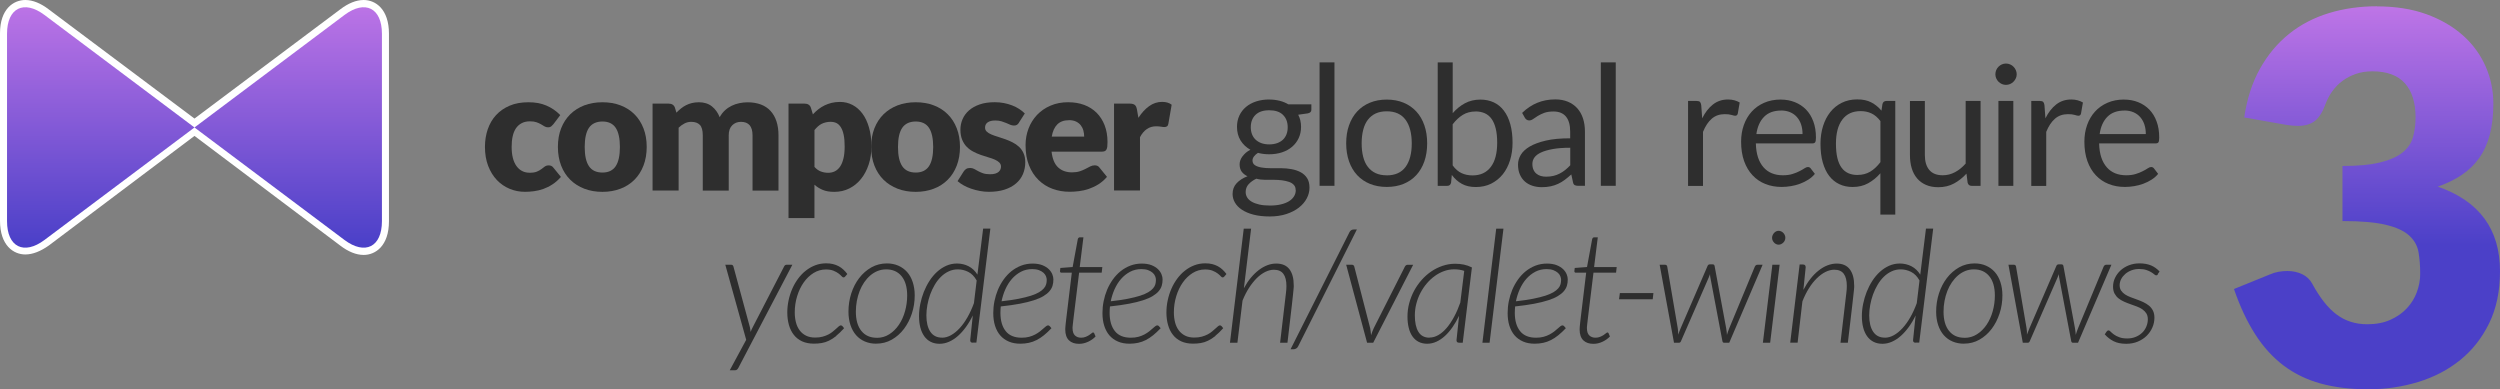 <?xml version="1.0" encoding="UTF-8"?><svg id="Layer_2" xmlns="http://www.w3.org/2000/svg" xmlns:xlink="http://www.w3.org/1999/xlink" viewBox="0 0 533.47 83.1"><rect x="0" y="0" width="533.47" height="83.1" fill="#808080" stroke="none"/><defs><style>.cls-1{fill:url(#linear-gradient-2);}.cls-2{fill:#fff;}.cls-2,.cls-3{fill-rule:evenodd;}.cls-3{fill:url(#linear-gradient);}.cls-4{fill:#2e2e2e;}</style><linearGradient id="linear-gradient" x1="-130.32" y1="152.86" x2="-130.32" y2="153.86" gradientTransform="translate(10467.5 -7844.01) scale(80 51.32)" gradientUnits="userSpaceOnUse"><stop offset="0" stop-color="#bd74e6"/><stop offset="1" stop-color="#4b40c8"/></linearGradient><linearGradient id="linear-gradient-2" x1="505.09" y1="1.8" x2="505.09" y2="52.37" gradientTransform="matrix(1, 0, 0, 1, 0, 0)" xlink:href="#linear-gradient"/></defs><g id="Layer_1-2"><g><path class="cls-2" d="M5.4,54.3c-2.5,0-5.4-1.9-5.4-7.2V7.1C0,1.9,2.9,0,5.4,0c1.6,0,3.3,.7,5,2l31.1,23.3L72.6,2c1.7-1.3,3.4-2,5-2,2.5,0,5.4,1.9,5.4,7.2V47.2c0,5.3-2.9,7.2-5.4,7.2-1.6,0-3.3-.7-5-2l-31.1-23.4L10.4,52.4c-1.7,1.2-3.4,1.9-5,1.9Z"/><path class="cls-3" d="M1.5,7.2C1.5,1.7,5.1-.1,9.5,3.2L41.5,27.2,73.5,3.2c4.4-3.3,8-1.5,8,4V47.2c0,5.5-3.6,7.3-8,4L41.5,27.2,9.5,51.2c-4.4,3.3-8,1.5-8-4V7.2Z"/></g><path class="cls-1" d="M507.23,1.36c3.95,0,7.47,.56,10.54,1.67,3.07,1.12,5.67,2.63,7.8,4.53,2.12,1.9,3.73,4.11,4.83,6.61,1.1,2.51,1.65,5.15,1.65,7.93,0,2.53-.26,4.75-.77,6.67-.51,1.92-1.27,3.59-2.28,4.99-1.01,1.41-2.25,2.61-3.73,3.59-1.48,.99-3.17,1.81-5.08,2.47,8.85,3.07,13.28,9.09,13.28,18.06,0,4.25-.77,7.94-2.31,11.09s-3.59,5.76-6.18,7.85-5.57,3.65-8.97,4.69c-3.41,1.04-6.96,1.56-10.65,1.56s-7.19-.41-10.16-1.23c-2.96-.82-5.6-2.1-7.91-3.84-2.3-1.74-4.33-3.96-6.06-6.67-1.74-2.71-3.25-5.93-4.53-9.66l7.58-3.08c.66-.29,1.31-.49,1.95-.6s1.27-.16,1.89-.16c1.17,0,2.22,.23,3.16,.69s1.64,1.13,2.11,2c1.65,3.04,3.39,5.24,5.24,6.61,1.85,1.37,4.01,2.06,6.51,2.06,1.9,0,3.56-.32,4.97-.96,1.41-.64,2.58-1.46,3.51-2.47s1.64-2.15,2.11-3.43c.47-1.28,.71-2.58,.71-3.9,0-1.72-.12-3.27-.36-4.64-.24-1.37-.91-2.55-2-3.54s-2.75-1.75-4.97-2.28c-2.21-.53-5.3-.8-9.25-.8v-11.75c3.33,0,6.02-.26,8.07-.77,2.05-.51,3.63-1.22,4.75-2.11,1.11-.9,1.86-1.99,2.22-3.27s.55-2.69,.55-4.23c0-3.15-.76-5.57-2.28-7.27-1.52-1.7-3.84-2.55-6.94-2.55-1.28,0-2.45,.18-3.51,.55s-2.01,.86-2.85,1.48c-.84,.62-1.56,1.35-2.17,2.2-.61,.84-1.09,1.76-1.46,2.74-.59,1.65-1.33,2.84-2.22,3.57-.9,.73-2.11,1.1-3.65,1.1-.37,0-.76-.02-1.18-.05-.42-.04-.85-.09-1.29-.16l-9.01-1.59c.59-3.99,1.71-7.47,3.38-10.43,1.66-2.96,3.73-5.43,6.2-7.41s5.3-3.45,8.48-4.42,6.61-1.46,10.27-1.46Z"/><g><path class="cls-4" d="M360.21,39.65V21.54h1.82c.35,0,.58,.07,.72,.2,.13,.13,.22,.36,.27,.68l.21,2.83c.62-1.26,1.39-2.25,2.3-2.96,.91-.71,1.98-1.06,3.21-1.06,.5,0,.95,.06,1.36,.17s.78,.27,1.13,.47l-.41,2.38c-.08,.3-.27,.45-.55,.45-.17,0-.42-.06-.77-.17-.35-.11-.83-.17-1.45-.17-1.11,0-2.04,.32-2.78,.97-.75,.64-1.37,1.58-1.87,2.81v11.53h-3.18Z"/><path class="cls-4" d="M380,21.25c1.08,0,2.09,.18,3,.55,.92,.36,1.71,.89,2.38,1.57,.67,.69,1.19,1.53,1.56,2.54,.38,1.01,.56,2.16,.56,3.44,0,.5-.05,.83-.16,1s-.31,.25-.61,.25h-12.05c.02,1.14,.18,2.14,.46,2.99s.68,1.55,1.18,2.12,1.1,.99,1.79,1.27c.69,.28,1.47,.42,2.33,.42,.8,0,1.49-.09,2.07-.28,.58-.18,1.08-.38,1.49-.6,.42-.21,.77-.41,1.05-.6s.52-.28,.72-.28c.26,0,.46,.1,.61,.3l.89,1.16c-.39,.48-.86,.89-1.41,1.24-.55,.35-1.14,.64-1.76,.87-.63,.23-1.27,.4-1.94,.51-.67,.11-1.33,.17-1.99,.17-1.25,0-2.41-.21-3.46-.63-1.06-.42-1.97-1.04-2.74-1.86-.77-.82-1.37-1.83-1.8-3.03-.43-1.2-.64-2.59-.64-4.15,0-1.26,.19-2.44,.58-3.54,.39-1.1,.95-2.05,1.67-2.85,.73-.81,1.62-1.44,2.67-1.9,1.05-.46,2.23-.69,3.54-.69Zm.07,2.34c-1.54,0-2.75,.44-3.63,1.33-.88,.89-1.43,2.12-1.65,3.69h9.85c0-.74-.1-1.42-.3-2.03-.2-.61-.5-1.14-.89-1.59s-.87-.79-1.44-1.04c-.57-.24-1.21-.37-1.94-.37Z"/><path class="cls-4" d="M404.43,21.54v24.25h-3.18v-8.82c-.76,.88-1.63,1.59-2.6,2.13-.97,.54-2.08,.8-3.33,.8-1.04,0-1.98-.2-2.83-.6-.85-.4-1.57-.99-2.16-1.76-.6-.77-1.05-1.74-1.38-2.9s-.48-2.49-.48-3.99c0-1.33,.18-2.58,.54-3.73s.87-2.15,1.55-3c.67-.85,1.49-1.51,2.46-1.99s2.06-.72,3.29-.72,2.16,.21,2.98,.63,1.55,1.01,2.19,1.77l.21-1.41c.12-.44,.41-.66,.86-.66h1.9Zm-8.06,15.79c1.04,0,1.95-.24,2.73-.71s1.5-1.15,2.16-2.02v-8.76c-.57-.76-1.21-1.31-1.91-1.64-.7-.33-1.48-.49-2.32-.49-1.69,0-2.99,.6-3.9,1.81-.91,1.2-1.36,2.92-1.36,5.15,0,1.18,.1,2.19,.3,3.03,.2,.84,.5,1.53,.89,2.07,.39,.54,.88,.94,1.45,1.19,.57,.25,1.23,.38,1.97,.38Z"/><path class="cls-4" d="M410.74,21.54v11.55c0,1.37,.32,2.43,.95,3.18s1.59,1.13,2.86,1.13c.93,0,1.81-.22,2.63-.66,.82-.44,1.58-1.05,2.27-1.84v-13.36h3.18v18.12h-1.9c-.45,0-.74-.22-.86-.66l-.25-1.95c-.79,.87-1.67,1.57-2.65,2.1s-2.1,.8-3.36,.8c-.99,0-1.86-.16-2.62-.49-.76-.33-1.39-.79-1.9-1.39-.51-.6-.9-1.32-1.15-2.16-.26-.85-.38-1.78-.38-2.81v-11.55h3.18Z"/><path class="cls-4" d="M430.34,15.85c0,.31-.06,.6-.19,.87-.13,.27-.29,.51-.5,.72-.21,.21-.45,.37-.72,.49s-.57,.18-.88,.18-.6-.06-.87-.18c-.27-.12-.51-.28-.72-.49-.21-.21-.37-.45-.49-.72s-.18-.56-.18-.87,.06-.6,.18-.89,.28-.52,.49-.73c.21-.21,.45-.37,.72-.49,.27-.12,.56-.18,.87-.18s.6,.06,.88,.18,.52,.28,.72,.49c.21,.21,.38,.45,.5,.73,.12,.28,.19,.58,.19,.89Zm-.72,5.69v18.12h-3.18V21.54h3.18Z"/><path class="cls-4" d="M433.45,39.65V21.54h1.82c.35,0,.58,.07,.72,.2,.13,.13,.22,.36,.27,.68l.21,2.83c.62-1.26,1.39-2.25,2.3-2.96,.91-.71,1.98-1.06,3.21-1.06,.5,0,.95,.06,1.36,.17s.78,.27,1.13,.47l-.41,2.38c-.08,.3-.27,.45-.55,.45-.17,0-.42-.06-.77-.17-.35-.11-.83-.17-1.45-.17-1.11,0-2.04,.32-2.78,.97-.75,.64-1.37,1.58-1.87,2.81v11.53h-3.18Z"/><path class="cls-4" d="M453.25,21.25c1.08,0,2.09,.18,3,.55,.92,.36,1.71,.89,2.38,1.57,.67,.69,1.19,1.53,1.56,2.54,.38,1.01,.56,2.16,.56,3.44,0,.5-.05,.83-.16,1s-.31,.25-.61,.25h-12.05c.02,1.14,.18,2.14,.46,2.99s.68,1.55,1.18,2.12,1.1,.99,1.79,1.27c.69,.28,1.47,.42,2.33,.42,.8,0,1.49-.09,2.07-.28,.58-.18,1.08-.38,1.49-.6,.42-.21,.77-.41,1.05-.6s.52-.28,.72-.28c.26,0,.46,.1,.61,.3l.89,1.16c-.39,.48-.86,.89-1.41,1.24-.55,.35-1.14,.64-1.76,.87-.63,.23-1.27,.4-1.94,.51-.67,.11-1.33,.17-1.99,.17-1.25,0-2.41-.21-3.46-.63-1.06-.42-1.97-1.04-2.74-1.86-.77-.82-1.37-1.83-1.8-3.03-.43-1.2-.64-2.59-.64-4.15,0-1.26,.19-2.44,.58-3.54,.39-1.1,.95-2.05,1.67-2.85,.73-.81,1.62-1.44,2.67-1.9,1.05-.46,2.23-.69,3.54-.69Zm.07,2.34c-1.54,0-2.75,.44-3.63,1.33-.88,.89-1.43,2.12-1.65,3.69h9.85c0-.74-.1-1.42-.3-2.03-.2-.61-.5-1.14-.89-1.59s-.87-.79-1.44-1.04c-.57-.24-1.21-.37-1.94-.37Z"/></g><g><path class="cls-4" d="M270.83,21.24c.79,0,1.52,.09,2.21,.26s1.31,.43,1.87,.76h4.92v1.18c0,.39-.25,.64-.75,.75l-2.06,.29c.41,.77,.61,1.64,.61,2.59,0,.88-.17,1.68-.51,2.41-.34,.72-.81,1.34-1.41,1.85-.6,.51-1.32,.91-2.15,1.18-.83,.27-1.74,.41-2.73,.41-.85,0-1.65-.1-2.4-.3-.38,.25-.67,.51-.87,.79-.2,.28-.29,.56-.29,.83,0,.44,.17,.78,.52,1.01,.35,.23,.8,.39,1.38,.49s1.22,.15,1.95,.15h2.23c.76,0,1.5,.07,2.23,.2,.73,.13,1.38,.35,1.95,.65s1.03,.72,1.38,1.25c.35,.53,.52,1.22,.52,2.06,0,.78-.19,1.54-.58,2.28-.39,.74-.95,1.39-1.67,1.96-.73,.57-1.62,1.03-2.67,1.38-1.05,.34-2.24,.52-3.56,.52s-2.48-.13-3.48-.39-1.82-.62-2.48-1.06c-.66-.44-1.15-.95-1.48-1.53-.33-.58-.49-1.18-.49-1.82,0-.9,.28-1.66,.85-2.28s1.34-1.12,2.33-1.5c-.51-.24-.92-.56-1.22-.96-.3-.4-.46-.93-.46-1.6,0-.26,.05-.53,.14-.81s.24-.56,.44-.83c.2-.27,.44-.54,.72-.79s.62-.47,1-.66c-.89-.5-1.59-1.17-2.1-1.99-.51-.83-.76-1.8-.76-2.91,0-.88,.17-1.68,.51-2.41,.34-.72,.81-1.33,1.42-1.84s1.33-.9,2.17-1.17c.84-.27,1.76-.41,2.76-.41Zm5.65,19.34c0-.46-.12-.83-.38-1.11-.25-.28-.59-.5-1.02-.65-.43-.15-.92-.26-1.48-.34-.56-.07-1.15-.11-1.77-.11h-1.9c-.64,0-1.26-.08-1.84-.24-.68,.32-1.23,.72-1.65,1.18-.42,.46-.63,1.02-.63,1.67,0,.41,.1,.78,.31,1.14,.21,.35,.53,.66,.96,.91,.43,.26,.97,.46,1.62,.61,.65,.15,1.42,.22,2.3,.22s1.63-.08,2.31-.24c.68-.16,1.25-.38,1.73-.67,.47-.29,.83-.64,1.08-1.04,.25-.4,.38-.85,.38-1.33Zm-5.65-9.77c.64,0,1.21-.09,1.71-.27,.49-.18,.91-.43,1.24-.75,.33-.32,.58-.71,.75-1.15,.17-.45,.25-.94,.25-1.48,0-1.11-.34-1.99-1.01-2.65-.67-.66-1.65-.98-2.94-.98s-2.25,.33-2.92,.98-1.01,1.54-1.01,2.65c0,.54,.09,1.03,.26,1.48,.17,.45,.43,.83,.76,1.15,.33,.32,.75,.57,1.23,.75,.49,.18,1.05,.27,1.68,.27Z"/><path class="cls-4" d="M284.76,13.31v26.34h-3.18V13.31h3.18Z"/><path class="cls-4" d="M295.92,21.25c1.32,0,2.52,.22,3.58,.66,1.07,.44,1.97,1.07,2.72,1.88,.75,.81,1.32,1.79,1.72,2.94,.4,1.15,.6,2.44,.6,3.85s-.2,2.72-.6,3.86-.97,2.12-1.72,2.93c-.75,.81-1.65,1.43-2.72,1.87-1.07,.43-2.26,.65-3.58,.65s-2.52-.22-3.59-.65c-1.07-.44-1.98-1.06-2.73-1.87-.75-.81-1.33-1.79-1.73-2.93s-.61-2.43-.61-3.86,.2-2.7,.61-3.85c.41-1.15,.98-2.13,1.73-2.94,.75-.81,1.66-1.44,2.73-1.88,1.07-.44,2.26-.66,3.59-.66Zm0,16.17c1.79,0,3.12-.6,4.01-1.8,.88-1.2,1.32-2.87,1.32-5.02s-.44-3.84-1.32-5.04c-.88-1.2-2.22-1.81-4.01-1.81-.91,0-1.69,.15-2.36,.46-.67,.31-1.22,.76-1.67,1.34s-.78,1.3-1,2.16c-.22,.85-.33,1.81-.33,2.89s.11,2.03,.33,2.88c.22,.85,.55,1.56,1,2.14s1,1.02,1.67,1.33c.67,.31,1.46,.46,2.36,.46Z"/><path class="cls-4" d="M306.79,39.65V13.31h3.2v10.84c.75-.87,1.61-1.57,2.58-2.1,.97-.53,2.08-.8,3.33-.8,1.05,0,2,.2,2.84,.59s1.57,.98,2.16,1.76c.6,.78,1.06,1.75,1.38,2.9,.32,1.15,.48,2.48,.48,3.98,0,1.33-.18,2.58-.54,3.73-.36,1.15-.87,2.15-1.55,2.99s-1.5,1.5-2.47,1.99c-.97,.48-2.07,.72-3.28,.72s-2.16-.23-2.98-.68c-.82-.45-1.53-1.08-2.14-1.9l-.16,1.65c-.1,.45-.37,.68-.82,.68h-2.06Zm8.08-15.86c-1.04,0-1.95,.24-2.73,.72-.78,.48-1.5,1.15-2.16,2.02v8.76c.57,.79,1.21,1.34,1.91,1.66,.7,.32,1.47,.48,2.33,.48,1.69,0,2.99-.6,3.9-1.81,.91-1.2,1.36-2.92,1.36-5.15,0-1.18-.1-2.19-.31-3.04-.21-.85-.51-1.54-.9-2.08s-.88-.94-1.45-1.19-1.22-.38-1.95-.38Z"/><path class="cls-4" d="M338.2,39.65h-1.41c-.31,0-.56-.05-.75-.14-.19-.1-.32-.3-.38-.61l-.36-1.68c-.48,.43-.94,.81-1.39,1.15s-.93,.63-1.43,.86-1.03,.41-1.6,.53-1.2,.18-1.89,.18-1.36-.1-1.98-.3c-.61-.2-1.15-.49-1.6-.89-.45-.39-.81-.89-1.08-1.5-.27-.6-.4-1.32-.4-2.14,0-.72,.2-1.41,.59-2.07s1.03-1.25,1.9-1.77c.88-.51,2.02-.94,3.44-1.27s3.15-.49,5.2-.49v-1.42c0-1.42-.3-2.49-.9-3.21-.6-.73-1.49-1.09-2.67-1.09-.78,0-1.43,.1-1.96,.29-.53,.2-.99,.42-1.38,.66-.39,.24-.72,.47-1,.66-.28,.2-.56,.3-.83,.3-.21,0-.4-.06-.56-.17s-.29-.25-.38-.42l-.57-1.02c1-.97,2.08-1.69,3.24-2.16,1.16-.48,2.44-.72,3.84-.72,1.01,0,1.91,.17,2.7,.5,.79,.33,1.45,.8,1.99,1.4,.54,.6,.94,1.32,1.22,2.16,.27,.85,.41,1.78,.41,2.79v11.59Zm-8.26-1.95c.56,0,1.07-.06,1.54-.17,.46-.11,.9-.27,1.31-.48,.41-.21,.81-.46,1.18-.76,.38-.3,.74-.64,1.1-1.02v-3.74c-1.47,0-2.71,.09-3.74,.28-1.03,.19-1.86,.43-2.5,.73-.64,.3-1.11,.65-1.4,1.06-.29,.41-.44,.86-.44,1.37s.08,.89,.23,1.24,.36,.63,.63,.85,.57,.38,.93,.49c.36,.1,.75,.15,1.16,.15Z"/><path class="cls-4" d="M344.78,13.31v26.34h-3.18V13.31h3.18Z"/></g><g><path class="cls-4" d="M118.08,26.51c-.17,.2-.33,.36-.48,.48-.16,.12-.38,.18-.66,.18s-.52-.07-.74-.2c-.22-.13-.47-.28-.74-.44-.27-.16-.6-.31-.97-.44-.37-.13-.83-.2-1.38-.2-.68,0-1.27,.12-1.76,.38-.5,.25-.9,.61-1.23,1.07-.32,.47-.56,1.03-.71,1.71-.16,.67-.23,1.43-.23,2.28,0,1.78,.34,3.14,1.03,4.1,.68,.95,1.63,1.43,2.83,1.43,.64,0,1.15-.08,1.53-.24,.38-.16,.69-.34,.96-.54,.26-.2,.5-.38,.72-.54s.5-.25,.83-.25c.44,0,.77,.16,1,.48l1.61,1.98c-.57,.66-1.17,1.19-1.81,1.6-.63,.41-1.28,.73-1.94,.97-.66,.23-1.33,.39-1.99,.48-.67,.09-1.32,.13-1.95,.13-1.13,0-2.21-.21-3.25-.64-1.03-.43-1.94-1.05-2.72-1.87-.78-.82-1.4-1.82-1.86-3.01-.46-1.19-.69-2.55-.69-4.08,0-1.33,.2-2.58,.6-3.75,.4-1.16,.99-2.17,1.77-3.02,.78-.85,1.75-1.52,2.9-2.01s2.48-.73,4-.73,2.73,.23,3.83,.7c1.1,.46,2.09,1.14,2.97,2.04l-1.47,1.95Z"/><path class="cls-4" d="M128.56,21.82c1.41,0,2.69,.22,3.84,.66,1.16,.44,2.15,1.07,2.98,1.9,.83,.82,1.47,1.82,1.93,3,.46,1.17,.69,2.5,.69,3.96s-.23,2.81-.69,4c-.46,1.19-1.1,2.19-1.93,3.02-.83,.83-1.82,1.47-2.98,1.91s-2.44,.67-3.84,.67-2.71-.22-3.87-.67-2.16-1.08-3-1.91c-.84-.83-1.49-1.84-1.95-3.02-.46-1.19-.69-2.52-.69-4s.23-2.79,.69-3.96c.46-1.17,1.11-2.17,1.95-3,.84-.82,1.84-1.45,3-1.9,1.16-.44,2.45-.66,3.87-.66Zm0,15c1.28,0,2.21-.45,2.82-1.35,.6-.9,.9-2.27,.9-4.1s-.3-3.2-.9-4.1c-.6-.89-1.54-1.34-2.82-1.34s-2.27,.45-2.88,1.34c-.61,.89-.91,2.26-.91,4.1s.3,3.2,.91,4.1c.61,.9,1.57,1.35,2.88,1.35Z"/><path class="cls-4" d="M139.25,40.65V22.11h3.43c.35,0,.64,.08,.87,.23,.23,.16,.4,.39,.49,.7l.3,1c.31-.32,.63-.62,.97-.89,.33-.27,.69-.5,1.08-.7,.39-.2,.8-.35,1.25-.46,.45-.11,.94-.17,1.48-.17,1.12,0,2.05,.29,2.78,.87,.73,.58,1.29,1.35,1.67,2.32,.31-.57,.69-1.06,1.13-1.47,.45-.41,.93-.73,1.45-.98s1.07-.44,1.65-.55c.58-.12,1.15-.18,1.73-.18,1.06,0,2,.16,2.83,.47s1.51,.77,2.07,1.38,.97,1.34,1.26,2.22c.29,.88,.43,1.87,.43,2.98v11.79h-5.54v-11.79c0-1.92-.82-2.88-2.47-2.88-.75,0-1.38,.25-1.87,.74-.5,.49-.74,1.21-.74,2.14v11.79h-5.54v-11.79c0-1.06-.21-1.81-.63-2.24-.42-.43-1.03-.64-1.84-.64-.5,0-.97,.11-1.42,.34-.45,.23-.87,.53-1.26,.91v13.41h-5.54Z"/><path class="cls-4" d="M168.26,46.54V22.11h3.43c.35,0,.64,.08,.87,.23,.23,.16,.4,.39,.49,.7l.41,1.36c.36-.39,.74-.75,1.15-1.07,.41-.32,.85-.6,1.32-.83,.47-.23,.98-.41,1.52-.55,.54-.13,1.14-.2,1.78-.2,.97,0,1.86,.21,2.68,.64s1.53,1.05,2.13,1.86c.6,.81,1.06,1.8,1.4,2.98,.34,1.17,.51,2.51,.51,4,0,1.4-.19,2.68-.58,3.86-.39,1.18-.93,2.21-1.63,3.08s-1.53,1.55-2.5,2.04c-.97,.49-2.05,.73-3.23,.73-.97,0-1.78-.14-2.43-.41-.66-.27-1.25-.64-1.79-1.11v7.12h-5.54Zm9.05-20.55c-.41,0-.77,.04-1.1,.12s-.63,.19-.91,.33-.54,.33-.78,.55c-.24,.22-.48,.47-.72,.76v7.87c.42,.46,.87,.79,1.36,.97,.49,.18,1,.28,1.54,.28s.98-.1,1.41-.3c.43-.2,.8-.53,1.12-.97,.32-.45,.56-1.03,.74-1.74,.18-.71,.27-1.58,.27-2.61s-.07-1.8-.21-2.47c-.14-.67-.34-1.21-.6-1.62-.26-.41-.56-.71-.92-.89-.36-.18-.76-.27-1.2-.27Z"/><path class="cls-4" d="M195.41,21.82c1.41,0,2.69,.22,3.84,.66,1.16,.44,2.15,1.07,2.98,1.9,.83,.82,1.47,1.82,1.93,3,.46,1.17,.69,2.5,.69,3.96s-.23,2.81-.69,4c-.46,1.19-1.1,2.19-1.93,3.02-.83,.83-1.82,1.47-2.98,1.91s-2.44,.67-3.84,.67-2.71-.22-3.87-.67-2.16-1.08-3-1.91c-.84-.83-1.49-1.84-1.95-3.02-.46-1.19-.69-2.52-.69-4s.23-2.79,.69-3.96c.46-1.17,1.11-2.17,1.95-3,.84-.82,1.84-1.45,3-1.9,1.16-.44,2.45-.66,3.87-.66Zm0,15c1.28,0,2.21-.45,2.82-1.35,.6-.9,.9-2.27,.9-4.1s-.3-3.2-.9-4.1c-.6-.89-1.54-1.34-2.82-1.34s-2.27,.45-2.88,1.34c-.61,.89-.91,2.26-.91,4.1s.3,3.2,.91,4.1c.61,.9,1.57,1.35,2.88,1.35Z"/><path class="cls-4" d="M217.44,26.17c-.14,.23-.29,.39-.46,.48-.16,.1-.37,.14-.62,.14-.26,0-.53-.06-.79-.17-.26-.11-.55-.24-.85-.37-.3-.13-.65-.25-1.03-.37-.38-.11-.82-.17-1.31-.17-.7,0-1.24,.13-1.62,.4-.38,.27-.56,.64-.56,1.12,0,.35,.12,.63,.37,.86,.24,.23,.57,.43,.97,.6,.41,.17,.86,.34,1.38,.49s1.04,.33,1.57,.52c.54,.19,1.06,.41,1.57,.67,.51,.26,.97,.57,1.38,.95,.41,.38,.73,.83,.97,1.37,.24,.54,.37,1.18,.37,1.93,0,.92-.17,1.76-.5,2.54-.33,.78-.83,1.44-1.49,2-.66,.56-1.48,1-2.45,1.31-.97,.31-2.09,.46-3.35,.46-.63,0-1.26-.06-1.9-.18s-1.24-.28-1.83-.48c-.59-.2-1.14-.44-1.64-.72-.5-.28-.93-.58-1.29-.9l1.29-2.04c.16-.24,.34-.43,.55-.56,.21-.14,.49-.21,.84-.21,.32,0,.61,.07,.87,.21,.26,.14,.53,.3,.83,.46s.65,.32,1.05,.46c.4,.14,.9,.21,1.51,.21,.43,0,.79-.04,1.09-.13,.3-.09,.54-.21,.72-.37,.18-.16,.31-.33,.39-.52,.08-.19,.13-.39,.13-.59,0-.37-.13-.67-.38-.91s-.58-.44-.98-.62-.87-.33-1.39-.48c-.52-.15-1.05-.32-1.58-.51-.54-.19-1.06-.42-1.58-.69-.52-.27-.98-.61-1.39-1.02s-.73-.92-.98-1.51c-.25-.6-.38-1.32-.38-2.16,0-.79,.15-1.53,.46-2.24,.3-.71,.76-1.33,1.37-1.87,.61-.54,1.37-.96,2.29-1.28s1.99-.47,3.22-.47c.67,0,1.31,.06,1.94,.18s1.21,.29,1.76,.5c.55,.21,1.05,.47,1.5,.76s.85,.61,1.2,.96l-1.25,1.95Z"/><path class="cls-4" d="M227.99,21.82c1.23,0,2.35,.19,3.37,.57,1.02,.38,1.9,.94,2.63,1.66,.73,.73,1.31,1.62,1.72,2.67s.62,2.25,.62,3.58c0,.42-.02,.76-.05,1.02-.04,.26-.1,.47-.2,.63-.1,.16-.22,.26-.38,.32-.16,.06-.37,.09-.62,.09h-10.69c.18,1.55,.65,2.67,1.41,3.37,.76,.7,1.75,1.05,2.95,1.05,.64,0,1.2-.08,1.66-.23,.46-.15,.88-.33,1.24-.52,.36-.19,.7-.36,1-.52,.3-.15,.62-.23,.96-.23,.44,0,.78,.16,1,.48l1.61,1.98c-.57,.66-1.19,1.19-1.85,1.6-.66,.41-1.34,.73-2.04,.97s-1.39,.39-2.09,.48c-.7,.09-1.36,.13-1.99,.13-1.3,0-2.52-.21-3.66-.63-1.14-.42-2.13-1.05-2.99-1.89-.85-.83-1.53-1.87-2.02-3.11-.5-1.24-.74-2.68-.74-4.33,0-1.24,.21-2.41,.63-3.52,.42-1.11,1.03-2.08,1.82-2.92,.79-.83,1.75-1.5,2.88-1.98,1.13-.49,2.4-.73,3.82-.73Zm.11,3.83c-1.06,0-1.89,.3-2.49,.9-.6,.6-.99,1.47-1.18,2.6h6.92c0-.44-.06-.87-.17-1.29-.11-.42-.3-.79-.55-1.12-.26-.33-.59-.59-1.01-.8-.42-.2-.92-.3-1.52-.3Z"/><path class="cls-4" d="M237.72,40.65V22.11h3.29c.27,0,.5,.02,.69,.07s.34,.12,.46,.22c.12,.1,.22,.24,.29,.4s.12,.37,.17,.61l.3,1.73c.68-1.05,1.44-1.88,2.29-2.49,.85-.61,1.77-.91,2.77-.91,.85,0,1.53,.2,2.04,.61l-.71,4.08c-.05,.25-.14,.43-.29,.53-.14,.1-.33,.15-.57,.15-.2,0-.44-.03-.72-.08s-.62-.08-1.04-.08c-1.45,0-2.6,.77-3.43,2.32v11.37h-5.54Z"/></g><g><path class="cls-4" d="M157.53,78.54c-.16,.31-.38,.47-.69,.47h-1.12l3.51-6.5-4.46-16.02h1.24c.16,0,.27,.04,.34,.11,.07,.07,.12,.17,.16,.29l3.51,12.94c.04,.17,.08,.33,.09,.5,.02,.17,.04,.33,.06,.5,.07-.17,.14-.34,.21-.51s.15-.34,.24-.49l6.71-12.99c.06-.12,.13-.21,.23-.27,.1-.06,.2-.08,.3-.08h1.22l-11.55,22.06Z"/><path class="cls-4" d="M178.44,71.7c-.53,.42-1.05,.76-1.56,1-.51,.25-1.02,.41-1.55,.5-.52,.09-1.08,.13-1.67,.13-.96,0-1.79-.17-2.5-.49-.71-.33-1.3-.79-1.76-1.38-.47-.59-.82-1.29-1.05-2.11-.23-.81-.35-1.7-.35-2.66,0-.88,.09-1.75,.28-2.62,.18-.86,.45-1.69,.79-2.47,.34-.78,.76-1.5,1.25-2.16,.49-.66,1.04-1.23,1.66-1.71,.61-.48,1.28-.86,2-1.13,.72-.27,1.49-.41,2.3-.41,.55,0,1.04,.05,1.48,.16s.84,.26,1.21,.46c.37,.2,.7,.44,1,.72,.3,.28,.58,.59,.84,.94l-.47,.55c-.1,.12-.22,.18-.35,.18-.11,0-.25-.09-.41-.27-.16-.18-.38-.37-.65-.58-.27-.21-.63-.4-1.06-.58-.43-.18-.98-.27-1.64-.27-.94,0-1.81,.25-2.62,.75-.81,.5-1.51,1.17-2.11,2.02-.6,.85-1.06,1.82-1.4,2.93-.34,1.11-.51,2.26-.51,3.47,0,.77,.09,1.48,.26,2.14,.17,.66,.44,1.22,.8,1.7s.82,.85,1.36,1.12,1.19,.4,1.94,.4c.59,0,1.12-.06,1.59-.19,.47-.13,.88-.29,1.25-.48,.36-.19,.68-.4,.95-.63,.27-.23,.52-.44,.73-.63,.21-.19,.39-.35,.54-.48,.15-.13,.29-.19,.41-.19s.24,.06,.35,.17l.35,.43c-.59,.66-1.15,1.2-1.68,1.62Z"/><path class="cls-4" d="M186.98,73.34c-.89,0-1.7-.16-2.43-.47-.73-.31-1.35-.76-1.87-1.35s-.92-1.31-1.2-2.15-.43-1.8-.43-2.87c0-1.35,.2-2.64,.6-3.89,.4-1.24,.97-2.34,1.7-3.29s1.6-1.7,2.6-2.27c1-.56,2.11-.84,3.31-.84,.89,0,1.7,.16,2.43,.48s1.35,.77,1.87,1.35,.92,1.3,1.2,2.15c.28,.85,.43,1.79,.43,2.84,0,1.35-.2,2.64-.61,3.88-.41,1.24-.97,2.33-1.7,3.29s-1.59,1.71-2.59,2.28c-1,.57-2.11,.85-3.31,.85Zm.13-1.25c.97,0,1.85-.25,2.65-.76,.8-.51,1.48-1.18,2.05-2.02,.57-.84,1.01-1.81,1.31-2.89s.46-2.2,.46-3.35c0-1.78-.4-3.16-1.19-4.13-.79-.97-1.89-1.46-3.29-1.46-.65,0-1.25,.12-1.82,.34-.57,.23-1.09,.55-1.57,.96s-.91,.9-1.3,1.46c-.38,.56-.71,1.18-.97,1.85-.26,.67-.46,1.38-.6,2.12-.14,.75-.21,1.51-.21,2.29,0,1.77,.39,3.15,1.18,4.12,.79,.98,1.89,1.46,3.3,1.46Z"/><path class="cls-4" d="M207.59,73.13c-.21,0-.36-.05-.44-.15-.08-.1-.12-.22-.12-.37l.55-5.3c-.43,.9-.92,1.73-1.46,2.47-.54,.74-1.11,1.38-1.71,1.91-.6,.53-1.23,.94-1.89,1.23-.66,.29-1.33,.44-2.01,.44-.72,0-1.36-.14-1.91-.42-.55-.28-1-.67-1.37-1.19s-.65-1.13-.84-1.86-.28-1.54-.28-2.44c0-.85,.09-1.71,.27-2.6,.18-.89,.43-1.75,.76-2.58,.33-.83,.73-1.61,1.2-2.34,.47-.73,1.01-1.37,1.61-1.92,.6-.55,1.26-.98,1.97-1.3,.71-.32,1.48-.48,2.29-.48,.9,0,1.73,.2,2.49,.59,.76,.4,1.38,.99,1.87,1.78l1.22-9.82h1.54l-2.98,24.33h-.77Zm-6.57-1.07c.64,0,1.27-.18,1.91-.53,.63-.35,1.25-.85,1.85-1.5,.6-.65,1.15-1.42,1.67-2.33s.98-1.92,1.38-3.02l.58-4.82c-.48-.87-1.08-1.48-1.79-1.84-.71-.36-1.46-.54-2.22-.54-.7,0-1.36,.14-1.96,.43-.61,.28-1.16,.67-1.66,1.16-.5,.49-.94,1.06-1.32,1.71s-.71,1.33-.97,2.06c-.26,.72-.46,1.47-.6,2.24-.14,.77-.21,1.51-.21,2.22,0,1.49,.28,2.66,.85,3.5,.57,.84,1.4,1.25,2.49,1.25Z"/><path class="cls-4" d="M224.78,59.66c0,.46-.06,.89-.18,1.3-.12,.41-.34,.8-.65,1.17-.31,.37-.74,.72-1.27,1.04-.54,.33-1.22,.63-2.06,.9-.84,.27-1.83,.52-2.99,.74-1.16,.22-2.52,.41-4.08,.58-.02,.23-.04,.47-.05,.69-.01,.23-.02,.45-.02,.68,0,1.66,.38,2.96,1.13,3.9,.75,.94,1.89,1.4,3.4,1.4,.59,0,1.12-.06,1.6-.19,.47-.13,.9-.29,1.27-.49,.37-.2,.7-.41,.99-.63,.28-.22,.54-.44,.76-.64,.22-.2,.42-.37,.58-.49,.16-.13,.31-.19,.44-.19s.25,.06,.35,.17l.37,.43c-.55,.58-1.08,1.08-1.6,1.5-.52,.42-1.04,.76-1.57,1.03s-1.08,.47-1.65,.59-1.18,.19-1.82,.19c-.93,0-1.75-.15-2.47-.46-.72-.31-1.32-.74-1.81-1.3-.49-.56-.86-1.25-1.12-2.06-.26-.81-.38-1.71-.38-2.72,0-.84,.08-1.68,.25-2.53,.17-.85,.42-1.66,.74-2.44,.33-.78,.74-1.51,1.22-2.19,.49-.68,1.04-1.27,1.66-1.77,.62-.5,1.32-.9,2.07-1.19s1.58-.44,2.46-.44c.81,0,1.5,.12,2.07,.34,.56,.23,1.02,.51,1.37,.85,.35,.34,.6,.71,.76,1.1s.23,.77,.23,1.11Zm-4.51-2.24c-.89,0-1.7,.19-2.42,.57-.72,.38-1.35,.88-1.91,1.51s-1.01,1.36-1.39,2.19c-.37,.83-.65,1.7-.83,2.6,1.42-.16,2.64-.34,3.66-.54,1.03-.21,1.89-.42,2.61-.65,.71-.23,1.29-.48,1.73-.74s.78-.54,1.03-.83c.25-.29,.41-.58,.49-.88,.08-.3,.12-.61,.12-.94,0-.23-.05-.49-.16-.76-.11-.27-.28-.52-.53-.74-.25-.22-.57-.41-.96-.56-.4-.15-.88-.23-1.46-.23Z"/><path class="cls-4" d="M227.32,70.33c0-.07,0-.15,0-.25,0-.1,.02-.25,.03-.45,.02-.2,.04-.46,.08-.78,.04-.32,.09-.72,.14-1.21l1.14-9.45h-2.19c-.22,0-.33-.11-.33-.32l.08-.69,2.62-.2,1.1-5.95c.02-.1,.07-.19,.15-.27s.17-.12,.28-.12h.77l-.79,6.35h4.82l-.13,1.19h-4.82l-1.15,9.39c-.06,.46-.1,.83-.13,1.12-.03,.29-.06,.53-.08,.71s-.04,.32-.04,.41c0,.09,0,.16,0,.2,0,.72,.17,1.25,.51,1.57,.34,.32,.78,.48,1.31,.48,.37,0,.69-.06,.98-.18,.28-.12,.53-.24,.74-.38s.38-.27,.52-.38,.23-.18,.3-.18,.12,.01,.15,.04c.03,.03,.07,.07,.1,.12l.3,.7c-.45,.47-.99,.85-1.62,1.14s-1.27,.43-1.91,.43c-.91,0-1.63-.25-2.15-.75-.52-.5-.78-1.27-.79-2.31Z"/><path class="cls-4" d="M248.08,59.66c0,.46-.06,.89-.18,1.3-.12,.41-.34,.8-.65,1.17-.31,.37-.74,.72-1.27,1.04-.54,.33-1.22,.63-2.06,.9-.84,.27-1.83,.52-2.99,.74-1.16,.22-2.52,.41-4.08,.58-.02,.23-.04,.47-.05,.69-.01,.23-.02,.45-.02,.68,0,1.66,.38,2.96,1.13,3.9,.75,.94,1.89,1.4,3.4,1.4,.59,0,1.12-.06,1.6-.19,.47-.13,.9-.29,1.27-.49,.37-.2,.7-.41,.99-.63,.28-.22,.54-.44,.76-.64,.22-.2,.42-.37,.58-.49,.16-.13,.31-.19,.44-.19s.25,.06,.35,.17l.37,.43c-.55,.58-1.08,1.08-1.6,1.5-.52,.42-1.04,.76-1.57,1.03s-1.08,.47-1.65,.59-1.18,.19-1.82,.19c-.93,0-1.75-.15-2.47-.46-.72-.31-1.32-.74-1.81-1.3-.49-.56-.86-1.25-1.12-2.06-.26-.81-.38-1.71-.38-2.72,0-.84,.08-1.68,.25-2.53,.17-.85,.42-1.66,.74-2.44,.33-.78,.74-1.51,1.22-2.19,.49-.68,1.04-1.27,1.66-1.77,.62-.5,1.32-.9,2.07-1.19s1.58-.44,2.46-.44c.81,0,1.5,.12,2.07,.34,.56,.23,1.02,.51,1.37,.85,.35,.34,.6,.71,.76,1.1s.23,.77,.23,1.11Zm-4.51-2.24c-.89,0-1.7,.19-2.42,.57-.72,.38-1.35,.88-1.91,1.51s-1.01,1.36-1.39,2.19c-.37,.83-.65,1.7-.83,2.6,1.42-.16,2.64-.34,3.66-.54,1.03-.21,1.89-.42,2.61-.65,.71-.23,1.29-.48,1.73-.74s.78-.54,1.03-.83c.25-.29,.41-.58,.49-.88,.08-.3,.12-.61,.12-.94,0-.23-.05-.49-.16-.76-.11-.27-.28-.52-.53-.74-.25-.22-.57-.41-.96-.56-.4-.15-.88-.23-1.46-.23Z"/><path class="cls-4" d="M259.34,71.7c-.53,.42-1.05,.76-1.56,1-.51,.25-1.02,.41-1.55,.5-.52,.09-1.08,.13-1.67,.13-.96,0-1.79-.17-2.5-.49-.71-.33-1.3-.79-1.76-1.38-.47-.59-.82-1.29-1.05-2.11-.23-.81-.35-1.7-.35-2.66,0-.88,.09-1.75,.28-2.62,.18-.86,.45-1.69,.79-2.47,.34-.78,.76-1.5,1.25-2.16,.49-.66,1.04-1.23,1.66-1.71,.61-.48,1.28-.86,2-1.13,.72-.27,1.49-.41,2.3-.41,.55,0,1.04,.05,1.48,.16s.84,.26,1.21,.46c.37,.2,.7,.44,1,.72,.3,.28,.58,.59,.84,.94l-.47,.55c-.1,.12-.22,.18-.35,.18-.11,0-.25-.09-.41-.27-.16-.18-.38-.37-.65-.58-.27-.21-.63-.4-1.06-.58-.43-.18-.98-.27-1.64-.27-.94,0-1.81,.25-2.62,.75-.81,.5-1.51,1.17-2.11,2.02-.6,.85-1.06,1.82-1.4,2.93-.34,1.11-.51,2.26-.51,3.47,0,.77,.09,1.48,.26,2.14,.17,.66,.44,1.22,.8,1.7s.82,.85,1.36,1.12,1.19,.4,1.94,.4c.59,0,1.12-.06,1.59-.19,.47-.13,.88-.29,1.25-.48,.36-.19,.68-.4,.95-.63,.27-.23,.52-.44,.73-.63,.21-.19,.39-.35,.54-.48,.15-.13,.29-.19,.41-.19s.24,.06,.35,.17l.35,.43c-.59,.66-1.15,1.2-1.68,1.62Z"/><path class="cls-4" d="M262.46,73.13l2.94-24.33h1.57l-1.54,12.71c.45-.84,.94-1.58,1.48-2.23,.54-.65,1.11-1.2,1.71-1.66s1.21-.79,1.83-1.03,1.25-.35,1.89-.35c1.25,0,2.18,.4,2.8,1.2,.62,.8,.93,1.96,.93,3.46,0,.09,0,.19,0,.31,0,.12-.02,.32-.05,.59-.03,.28-.07,.68-.12,1.2-.06,.52-.13,1.22-.23,2.09s-.23,1.97-.38,3.28c-.15,1.31-.34,2.9-.56,4.76h-1.57l1.25-10.63c.07-.51,.1-1,.1-1.46,0-1.14-.21-2-.64-2.59-.43-.59-1.11-.89-2.03-.89-.6,0-1.21,.15-1.84,.46-.62,.31-1.23,.75-1.81,1.32-.58,.58-1.14,1.27-1.66,2.08-.52,.81-.99,1.72-1.39,2.73l-1.09,8.98h-1.57Z"/><path class="cls-4" d="M277,73.91c-.1,.21-.24,.37-.43,.47s-.37,.15-.54,.15h-.64l12.56-24.96c.19-.4,.5-.6,.94-.6h.65l-12.54,24.95Z"/><path class="cls-4" d="M287.25,56.49h1.22c.16,0,.28,.04,.36,.13,.08,.08,.14,.17,.16,.28l3.39,13.13c.04,.26,.08,.51,.11,.75,.03,.25,.05,.5,.08,.75,.14-.47,.33-.97,.57-1.5l6.64-13.13c.06-.12,.14-.22,.24-.29,.11-.07,.22-.11,.34-.11h1.19l-8.53,16.64h-1.3l-4.46-16.64Z"/><path class="cls-4" d="M312.13,73.13h-.77c-.21,0-.36-.05-.44-.15-.08-.1-.12-.22-.12-.37l.55-5.23c-.42,.89-.89,1.7-1.4,2.43-.51,.73-1.05,1.36-1.62,1.88-.57,.52-1.18,.93-1.81,1.22-.64,.29-1.29,.44-1.97,.44s-1.32-.14-1.84-.41c-.52-.27-.96-.66-1.31-1.16-.35-.5-.62-1.11-.79-1.82-.18-.71-.27-1.52-.27-2.41,0-.97,.12-1.92,.37-2.85s.59-1.81,1.04-2.65c.45-.84,.99-1.61,1.61-2.31,.62-.7,1.31-1.31,2.06-1.82,.75-.51,1.56-.91,2.42-1.2s1.75-.44,2.66-.44c.67,0,1.29,.06,1.87,.18,.58,.12,1.15,.32,1.72,.61l-1.96,16.07Zm-7.07-1.1c.64,0,1.26-.18,1.88-.54,.62-.36,1.21-.86,1.76-1.51,.56-.65,1.08-1.44,1.58-2.36s.94-1.94,1.33-3.05l.84-6.77c-.66-.22-1.37-.33-2.14-.33s-1.47,.13-2.17,.38c-.7,.25-1.36,.6-1.98,1.05-.62,.45-1.19,.98-1.71,1.59-.52,.61-.97,1.29-1.35,2.02-.38,.73-.67,1.5-.88,2.32-.21,.81-.31,1.64-.31,2.49,0,1.49,.25,2.66,.76,3.49,.51,.83,1.3,1.25,2.38,1.25Z"/><path class="cls-4" d="M316.33,73.13l2.94-24.33h1.55l-2.96,24.33h-1.54Z"/><path class="cls-4" d="M334.54,59.66c0,.46-.06,.89-.18,1.3-.12,.41-.34,.8-.65,1.17-.31,.37-.74,.72-1.27,1.04-.54,.33-1.22,.63-2.06,.9-.84,.27-1.83,.52-2.99,.74-1.16,.22-2.52,.41-4.08,.58-.02,.23-.04,.47-.05,.69-.01,.23-.02,.45-.02,.68,0,1.66,.38,2.96,1.13,3.9,.75,.94,1.89,1.4,3.4,1.4,.59,0,1.12-.06,1.6-.19,.47-.13,.9-.29,1.27-.49,.37-.2,.7-.41,.99-.63,.28-.22,.54-.44,.76-.64,.22-.2,.42-.37,.58-.49,.16-.13,.31-.19,.44-.19s.25,.06,.35,.17l.37,.43c-.55,.58-1.08,1.08-1.6,1.5-.52,.42-1.04,.76-1.57,1.03s-1.08,.47-1.65,.59-1.18,.19-1.82,.19c-.93,0-1.75-.15-2.47-.46-.72-.31-1.32-.74-1.81-1.3-.49-.56-.86-1.25-1.12-2.06-.26-.81-.38-1.71-.38-2.72,0-.84,.08-1.68,.25-2.53,.17-.85,.42-1.66,.74-2.44,.33-.78,.74-1.51,1.22-2.19,.49-.68,1.04-1.27,1.66-1.77,.62-.5,1.32-.9,2.07-1.19s1.58-.44,2.46-.44c.81,0,1.5,.12,2.07,.34,.56,.23,1.02,.51,1.37,.85,.35,.34,.6,.71,.76,1.1s.23,.77,.23,1.11Zm-4.51-2.24c-.89,0-1.7,.19-2.42,.57-.72,.38-1.35,.88-1.91,1.51s-1.01,1.36-1.39,2.19c-.37,.83-.65,1.7-.83,2.6,1.42-.16,2.64-.34,3.66-.54,1.03-.21,1.89-.42,2.61-.65,.71-.23,1.29-.48,1.73-.74s.78-.54,1.03-.83c.25-.29,.41-.58,.49-.88,.08-.3,.12-.61,.12-.94,0-.23-.05-.49-.16-.76-.11-.27-.28-.52-.53-.74-.25-.22-.57-.41-.96-.56-.4-.15-.88-.23-1.46-.23Z"/><path class="cls-4" d="M337.08,70.33c0-.07,0-.15,0-.25,0-.1,.02-.25,.03-.45,.02-.2,.04-.46,.08-.78,.04-.32,.09-.72,.14-1.21l1.14-9.45h-2.19c-.22,0-.33-.11-.33-.32l.08-.69,2.62-.2,1.1-5.95c.02-.1,.07-.19,.15-.27s.17-.12,.28-.12h.77l-.79,6.35h4.82l-.13,1.19h-4.82l-1.15,9.39c-.06,.46-.1,.83-.13,1.12-.03,.29-.06,.53-.08,.71s-.04,.32-.04,.41c0,.09,0,.16,0,.2,0,.72,.17,1.25,.51,1.57,.34,.32,.78,.48,1.31,.48,.37,0,.69-.06,.98-.18,.28-.12,.53-.24,.74-.38s.38-.27,.52-.38,.23-.18,.3-.18,.12,.01,.15,.04c.03,.03,.07,.07,.1,.12l.3,.7c-.45,.47-.99,.85-1.62,1.14s-1.27,.43-1.91,.43c-.91,0-1.63-.25-2.15-.75-.52-.5-.78-1.27-.79-2.31Z"/><path class="cls-4" d="M345.66,62.54h7.16l-.15,1.32h-7.19l.18-1.32Z"/><path class="cls-4" d="M354.15,56.49h1.12c.28,0,.45,.13,.5,.4l2.24,13.13c.04,.25,.07,.48,.08,.71s0,.45,0,.68c.09-.22,.18-.45,.27-.68,.09-.23,.18-.47,.28-.71l5.72-13.24c.09-.25,.26-.37,.5-.37h.6c.25,0,.38,.12,.42,.37l2.46,13.24c.06,.26,.09,.5,.11,.74,.02,.23,.04,.47,.06,.7,.07-.23,.14-.47,.22-.7,.08-.23,.17-.48,.28-.74l5.45-13.13c.06-.12,.13-.22,.23-.29,.09-.07,.2-.11,.33-.11h1.1l-7.12,16.64h-1.14c-.17,0-.27-.12-.32-.35l-2.56-13.51c-.06-.28-.08-.53-.08-.77-.08,.25-.18,.5-.3,.77l-5.89,13.51c-.09,.23-.22,.35-.4,.35h-1.1l-3.06-16.64Z"/><path class="cls-4" d="M379.75,56.49l-2.02,16.64h-1.55l2.02-16.64h1.55Zm1.22-5.74c0,.2-.04,.39-.12,.56s-.18,.33-.32,.46-.29,.24-.46,.32-.35,.12-.53,.12c-.19,0-.37-.04-.53-.12-.17-.08-.32-.18-.44-.32-.13-.13-.23-.29-.31-.46s-.12-.36-.12-.56,.04-.39,.12-.57,.18-.34,.31-.48c.13-.14,.28-.25,.44-.33,.17-.08,.34-.12,.53-.12,.18,0,.35,.04,.53,.12s.33,.18,.46,.32,.24,.29,.32,.48c.08,.18,.12,.38,.12,.58Z"/><path class="cls-4" d="M382.01,73.13l2.01-16.69h.72c.38,0,.57,.2,.57,.6l-.49,4.82c.46-.88,.96-1.67,1.51-2.37,.55-.7,1.13-1.29,1.75-1.77,.61-.49,1.24-.85,1.89-1.1,.65-.25,1.3-.38,1.96-.38,1.24,0,2.17,.41,2.79,1.22,.62,.81,.94,1.98,.94,3.5,0,.1,0,.21,0,.34s-.02,.33-.05,.61c-.03,.28-.07,.67-.13,1.18s-.13,1.19-.23,2.06c-.1,.86-.23,1.95-.38,3.24s-.34,2.88-.56,4.74h-1.57l1.25-10.65c.07-.51,.1-1,.1-1.46,0-1.13-.21-1.99-.64-2.58-.43-.59-1.11-.89-2.03-.89-.62,0-1.25,.16-1.89,.48-.64,.32-1.25,.77-1.85,1.36-.6,.59-1.16,1.29-1.68,2.13-.52,.83-.99,1.77-1.39,2.8l-1.02,8.8h-1.57Z"/><path class="cls-4" d="M408.78,73.13c-.21,0-.36-.05-.44-.15-.08-.1-.12-.22-.12-.37l.55-5.3c-.43,.9-.92,1.73-1.46,2.47-.54,.74-1.11,1.38-1.71,1.91-.6,.53-1.23,.94-1.89,1.23-.66,.29-1.33,.44-2.01,.44-.72,0-1.36-.14-1.91-.42-.55-.28-1-.67-1.37-1.19s-.65-1.13-.84-1.86-.28-1.54-.28-2.44c0-.85,.09-1.71,.27-2.6,.18-.89,.43-1.75,.76-2.58,.33-.83,.73-1.61,1.2-2.34,.47-.73,1.01-1.37,1.61-1.92,.6-.55,1.26-.98,1.97-1.3,.71-.32,1.48-.48,2.29-.48,.9,0,1.73,.2,2.49,.59,.76,.4,1.38,.99,1.87,1.78l1.22-9.82h1.54l-2.98,24.33h-.77Zm-6.57-1.07c.64,0,1.27-.18,1.91-.53,.63-.35,1.25-.85,1.85-1.5,.6-.65,1.15-1.42,1.67-2.33s.98-1.92,1.38-3.02l.58-4.82c-.48-.87-1.08-1.48-1.79-1.84-.71-.36-1.46-.54-2.22-.54-.7,0-1.36,.14-1.96,.43-.61,.28-1.16,.67-1.66,1.16-.5,.49-.94,1.06-1.32,1.71s-.71,1.33-.97,2.06c-.26,.72-.46,1.47-.6,2.24-.14,.77-.21,1.51-.21,2.22,0,1.49,.28,2.66,.85,3.5,.57,.84,1.4,1.25,2.49,1.25Z"/><path class="cls-4" d="M419.08,73.34c-.89,0-1.7-.16-2.43-.47-.73-.31-1.35-.76-1.87-1.35s-.92-1.31-1.2-2.15-.43-1.8-.43-2.87c0-1.35,.2-2.64,.6-3.89,.4-1.24,.97-2.34,1.7-3.29s1.6-1.7,2.6-2.27c1-.56,2.11-.84,3.31-.84,.89,0,1.7,.16,2.43,.48s1.35,.77,1.87,1.35,.92,1.3,1.2,2.15c.28,.85,.43,1.79,.43,2.84,0,1.35-.2,2.64-.61,3.88-.41,1.24-.97,2.33-1.7,3.29s-1.59,1.71-2.59,2.28c-1,.57-2.11,.85-3.31,.85Zm.13-1.25c.97,0,1.85-.25,2.65-.76,.8-.51,1.48-1.18,2.05-2.02,.57-.84,1.01-1.81,1.31-2.89s.46-2.2,.46-3.35c0-1.78-.4-3.16-1.19-4.13-.79-.97-1.89-1.46-3.29-1.46-.65,0-1.25,.12-1.82,.34-.57,.23-1.09,.55-1.57,.96s-.91,.9-1.3,1.46c-.38,.56-.71,1.18-.97,1.85-.26,.67-.46,1.38-.6,2.12-.14,.75-.21,1.51-.21,2.29,0,1.77,.39,3.15,1.18,4.12,.79,.98,1.89,1.46,3.3,1.46Z"/><path class="cls-4" d="M428.58,56.49h1.12c.28,0,.45,.13,.5,.4l2.24,13.13c.04,.25,.07,.48,.08,.71s0,.45,0,.68c.09-.22,.18-.45,.27-.68,.09-.23,.18-.47,.28-.71l5.72-13.24c.09-.25,.26-.37,.5-.37h.6c.25,0,.38,.12,.42,.37l2.46,13.24c.06,.26,.09,.5,.11,.74,.02,.23,.04,.47,.06,.7,.07-.23,.14-.47,.22-.7,.08-.23,.17-.48,.28-.74l5.45-13.13c.06-.12,.13-.22,.23-.29,.09-.07,.2-.11,.33-.11h1.1l-7.12,16.64h-1.14c-.17,0-.27-.12-.32-.35l-2.56-13.51c-.06-.28-.08-.53-.08-.77-.08,.25-.18,.5-.3,.77l-5.89,13.51c-.09,.23-.22,.35-.4,.35h-1.1l-3.06-16.64Z"/><path class="cls-4" d="M460.48,58.53c-.09,.16-.21,.23-.37,.23-.11,0-.25-.07-.41-.21-.16-.14-.38-.3-.66-.47-.28-.17-.62-.33-1.04-.47s-.93-.21-1.54-.21c-.57,0-1.11,.09-1.61,.28-.51,.19-.95,.44-1.32,.76-.37,.32-.67,.69-.89,1.1-.22,.42-.33,.86-.33,1.33s.11,.84,.32,1.15c.21,.31,.49,.58,.84,.81,.35,.23,.75,.43,1.19,.59s.89,.33,1.36,.5c.47,.17,.92,.35,1.36,.56,.44,.21,.84,.46,1.19,.74,.35,.29,.63,.64,.84,1.06s.32,.92,.32,1.51c0,.71-.14,1.4-.43,2.07s-.69,1.26-1.21,1.78c-.52,.52-1.16,.93-1.9,1.25-.74,.31-1.57,.47-2.48,.47-1.08,0-1.98-.19-2.71-.56-.72-.37-1.35-.86-1.87-1.46l.38-.57c.07-.09,.13-.16,.2-.2,.07-.04,.15-.07,.25-.07,.11,0,.25,.09,.42,.27,.17,.18,.4,.38,.69,.59,.29,.22,.67,.42,1.13,.59,.46,.18,1.03,.27,1.72,.27s1.26-.11,1.8-.33c.54-.22,1-.52,1.39-.89s.68-.82,.89-1.31,.32-1.02,.32-1.58c0-.49-.11-.9-.32-1.24-.21-.33-.49-.62-.84-.86-.35-.24-.74-.44-1.19-.61-.45-.17-.9-.33-1.36-.49-.46-.16-.92-.34-1.36-.54-.45-.2-.84-.43-1.19-.71-.35-.28-.62-.62-.84-1.02-.21-.4-.32-.89-.32-1.47,0-.65,.14-1.27,.42-1.87,.28-.6,.67-1.12,1.17-1.59,.5-.46,1.1-.83,1.79-1.1s1.45-.41,2.27-.41c.94,0,1.75,.15,2.44,.43,.69,.29,1.3,.73,1.84,1.3l-.38,.55Z"/></g></g></svg>